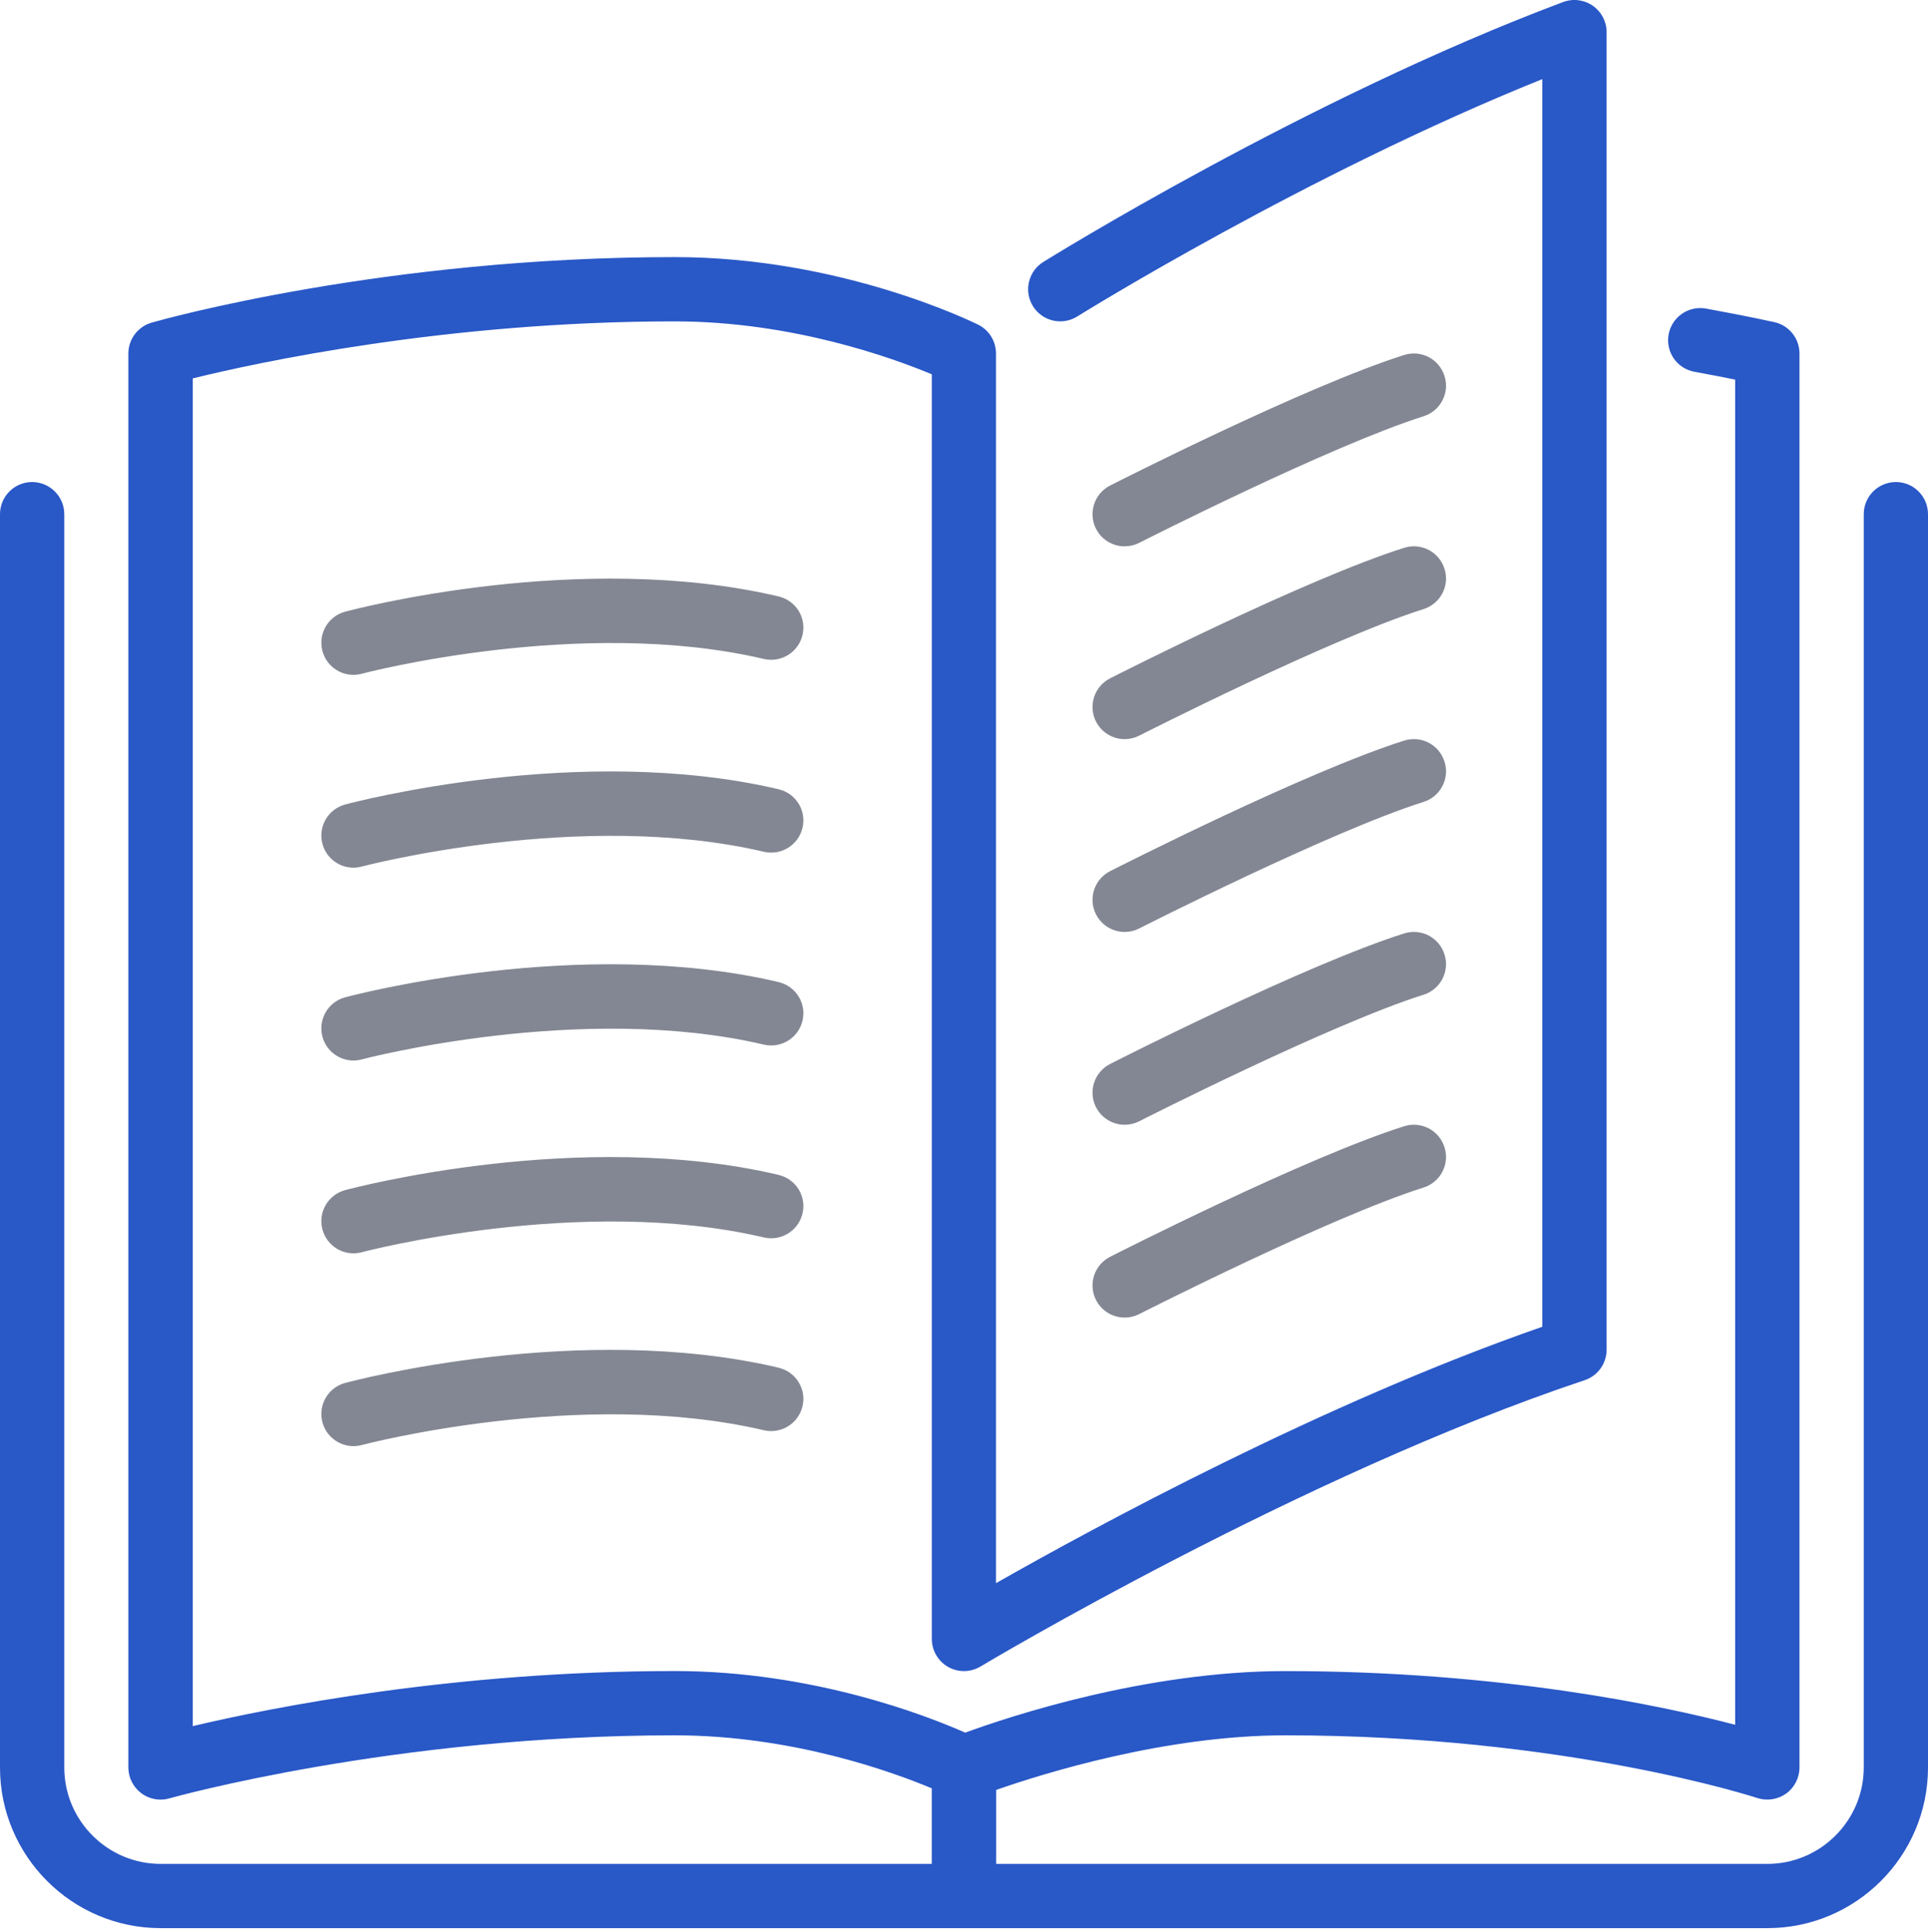 <?xml version="1.0" encoding="UTF-8"?>
<svg width="512px" height="513px" viewBox="0 0 512 513" version="1.1" xmlns="http://www.w3.org/2000/svg" xmlns:xlink="http://www.w3.org/1999/xlink">
    <!-- Generator: Sketch 52.5 (67469) - http://www.bohemiancoding.com/sketch -->
    <title>Exchanged_critiques</title>
    <desc>Created with Sketch.</desc>
    <g id="New-icons2" stroke="none" stroke-width="1" fill="none" fill-rule="evenodd">
        <g transform="translate(-181, -61)" id="Exchanged_critiques">
            <g transform="translate(181, 60)">
                <rect id="Rectangle" fill="#FFFFFF" fill-rule="nonzero" x="0" y="1" width="512" height="513"></rect>
                <path d="M291.06,243.8 C292.56,246.76 295.56,248.47 298.68,248.47 C299.98,248.47 301.31,248.17 302.54,247.54 C303.04,247.28 353.27,221.77 378.04,213.94 C382.54,212.52 385.04,207.72 383.6,203.24 C382.18,198.74 377.42,196.24 372.9,197.66 C346.8,205.91 296.9,231.26 294.8,232.33 C290.6,234.47 288.92,239.6 291.06,243.81 L291.06,243.8 Z M298.68,146.07 C299.98,146.07 301.31,145.77 302.54,145.14 C303.04,144.89 353.27,119.37 378.04,111.54 C382.54,110.12 385.04,105.32 383.6,100.84 C382.18,96.34 377.42,93.84 372.9,95.26 C346.8,103.52 296.9,128.86 294.8,129.93 C290.6,132.07 288.92,137.2 291.06,141.41 C292.56,144.37 295.56,146.08 298.68,146.08 L298.68,146.07 Z" id="Shape" fill="#838793" fill-rule="nonzero"></path>
                <path d="M503.47,129 C498.75,129 494.94,132.83 494.94,137.54 L494.94,470.34 C494.94,484.44 483.44,495.94 469.34,495.94 L264.54,495.94 L264.54,476.3 C276.98,471.95 309.39,461.8 341.34,461.8 C415.67,461.8 466.14,478.27 466.64,478.44 C469.22,479.29 472.08,478.86 474.34,477.26 C476.54,475.66 477.87,473.08 477.87,470.34 L477.87,94.87 C477.87,90.87 475.1,87.4 471.19,86.54 C471.19,86.54 464.49,85.04 453.05,82.94 C448.43,82.1 443.97,85.17 443.12,89.79 C442.27,94.43 445.32,98.87 449.96,99.72 C454.32,100.52 457.98,101.22 460.79,101.8 L460.79,459 C441.45,453.93 398.52,444.74 341.32,444.74 C304.14,444.74 267.62,456.94 256.32,461.09 C246.28,456.64 215.92,444.73 179.19,444.73 C120.41,444.73 71.99,454.43 51.19,459.35 L51.19,101.48 C68.23,97.28 118.56,86.34 179.19,86.34 C210.29,86.34 236.99,96.02 247.46,100.4 L247.46,436.2 C247.46,439.28 249.11,442.12 251.78,443.63 C254.44,445.15 257.74,445.1 260.38,443.53 C261.22,443.01 345.78,392.51 420.81,367.5 C424.31,366.33 426.65,363.08 426.65,359.4 L426.65,9.54 C426.65,6.74 425.27,4.12 422.97,2.52 C420.67,0.92 417.74,0.56 415.1,1.54 C346.83,27.14 277.74,70.14 277.05,70.57 C273.05,73.07 271.83,78.33 274.33,82.33 C276.83,86.33 282.09,87.53 286.09,85.03 C286.72,84.63 346.83,47.25 409.57,22.01 L409.57,353.31 C351.32,373.55 290.5,406.61 264.5,421.39 L264.5,94.88 C264.5,91.64 262.68,88.68 259.8,87.23 C258.32,86.51 223.35,69.27 179.17,69.27 C102.07,69.27 42.77,85.95 40.29,86.67 C36.63,87.71 34.09,91.07 34.09,94.87 L34.09,470.34 C34.09,473.01 35.37,475.54 37.49,477.14 C38.99,478.28 40.79,478.87 42.64,478.87 C43.42,478.87 44.21,478.77 44.98,478.54 C45.58,478.38 104.58,461.8 179.18,461.8 C210.38,461.8 237.04,471.52 247.45,475.88 L247.45,495.94 L42.67,495.94 C28.55,495.94 17.07,484.44 17.07,470.34 L17.07,137.54 C17.07,132.84 13.24,129 8.53,129 C3.82,129 0,132.83 0,137.54 L0,470.34 C0,493.86 19.14,513 42.67,513 L469.34,513 C492.86,513 512,493.86 512,470.34 L512,137.54 C512,132.84 508.2,129 503.47,129 Z" id="Path" fill="#2958C7"></path>
                <path d="M291.06,192.6 C292.56,195.56 295.56,197.27 298.68,197.27 C299.98,197.27 301.31,196.97 302.54,196.34 C303.04,196.08 353.27,170.57 378.04,162.74 C382.54,161.32 385.04,156.52 383.6,152.04 C382.18,147.54 377.42,145.04 372.9,146.46 C346.8,154.71 296.9,180.06 294.8,181.13 C290.6,183.27 288.92,188.4 291.06,192.61 L291.06,192.6 Z M291.06,295 C292.56,297.96 295.56,299.67 298.68,299.67 C299.98,299.67 301.31,299.37 302.54,298.74 C303.04,298.48 353.27,272.97 378.04,265.14 C382.54,263.72 385.04,258.92 383.6,254.44 C382.18,249.94 377.42,247.44 372.9,248.86 C346.8,257.11 296.9,282.46 294.8,283.53 C290.6,285.67 288.92,290.81 291.06,295.01 L291.06,295 Z M206.75,159.37 C154.05,147 94.18,162.75 91.65,163.43 C87.11,164.65 84.41,169.33 85.63,173.88 C86.65,177.7 90.1,180.2 93.86,180.2 C94.59,180.2 95.34,180.1 96.08,179.9 C96.65,179.75 154.3,164.6 202.86,175.98 C207.42,177.05 212.04,174.21 213.11,169.61 C214.21,165.04 211.35,160.45 206.76,159.38 L206.75,159.37 Z M206.75,210.57 C154.05,198.21 94.18,213.95 91.65,214.63 C87.11,215.85 84.41,220.53 85.63,225.08 C86.65,228.9 90.1,231.4 93.86,231.4 C94.59,231.4 95.34,231.3 96.08,231.1 C96.65,230.95 154.3,215.8 202.86,227.18 C207.42,228.25 212.04,225.41 213.11,220.81 C214.21,216.24 211.35,211.65 206.76,210.58 L206.75,210.57 Z M291.06,346.2 C292.56,349.16 295.56,350.87 298.68,350.87 C299.98,350.87 301.31,350.57 302.54,349.94 C303.04,349.68 353.27,324.17 378.04,316.34 C382.54,314.92 385.04,310.12 383.6,305.64 C382.18,301.14 377.42,298.64 372.9,300.06 C346.8,308.31 296.9,333.66 294.8,334.73 C290.6,336.87 288.92,342 291.06,346.21 L291.06,346.2 Z M206.75,261.77 C154.05,249.41 94.18,265.15 91.65,265.83 C87.11,267.05 84.41,271.73 85.63,276.28 C86.65,280.1 90.1,282.61 93.86,282.61 C94.59,282.61 95.34,282.51 96.08,282.31 C96.65,282.16 154.3,267.01 202.86,278.39 C207.42,279.46 212.04,276.62 213.11,272.02 C214.21,267.45 211.35,262.86 206.76,261.79 L206.75,261.77 Z M206.75,364.17 C154.05,351.8 94.18,367.55 91.65,368.23 C87.11,369.45 84.41,374.13 85.63,378.68 C86.65,382.48 90.1,385.01 93.86,385.01 C94.59,385.01 95.34,384.91 96.08,384.71 C96.65,384.56 154.3,369.41 202.86,380.79 C207.42,381.85 212.04,379.02 213.11,374.42 C214.21,369.85 211.35,365.26 206.76,364.19 L206.75,364.17 Z M206.75,312.97 C154.05,300.6 94.18,316.34 91.65,317.03 C87.11,318.25 84.41,322.93 85.63,327.48 C86.65,331.28 90.1,333.81 93.86,333.81 C94.59,333.81 95.34,333.71 96.08,333.51 C96.65,333.36 154.3,318.21 202.86,329.59 C207.42,330.66 212.04,327.82 213.11,323.22 C214.21,318.65 211.35,314.06 206.76,312.99 L206.75,312.97 Z" id="Shape" fill="#838793" fill-rule="nonzero"></path>
            </g>
        </g>
    </g>
</svg>